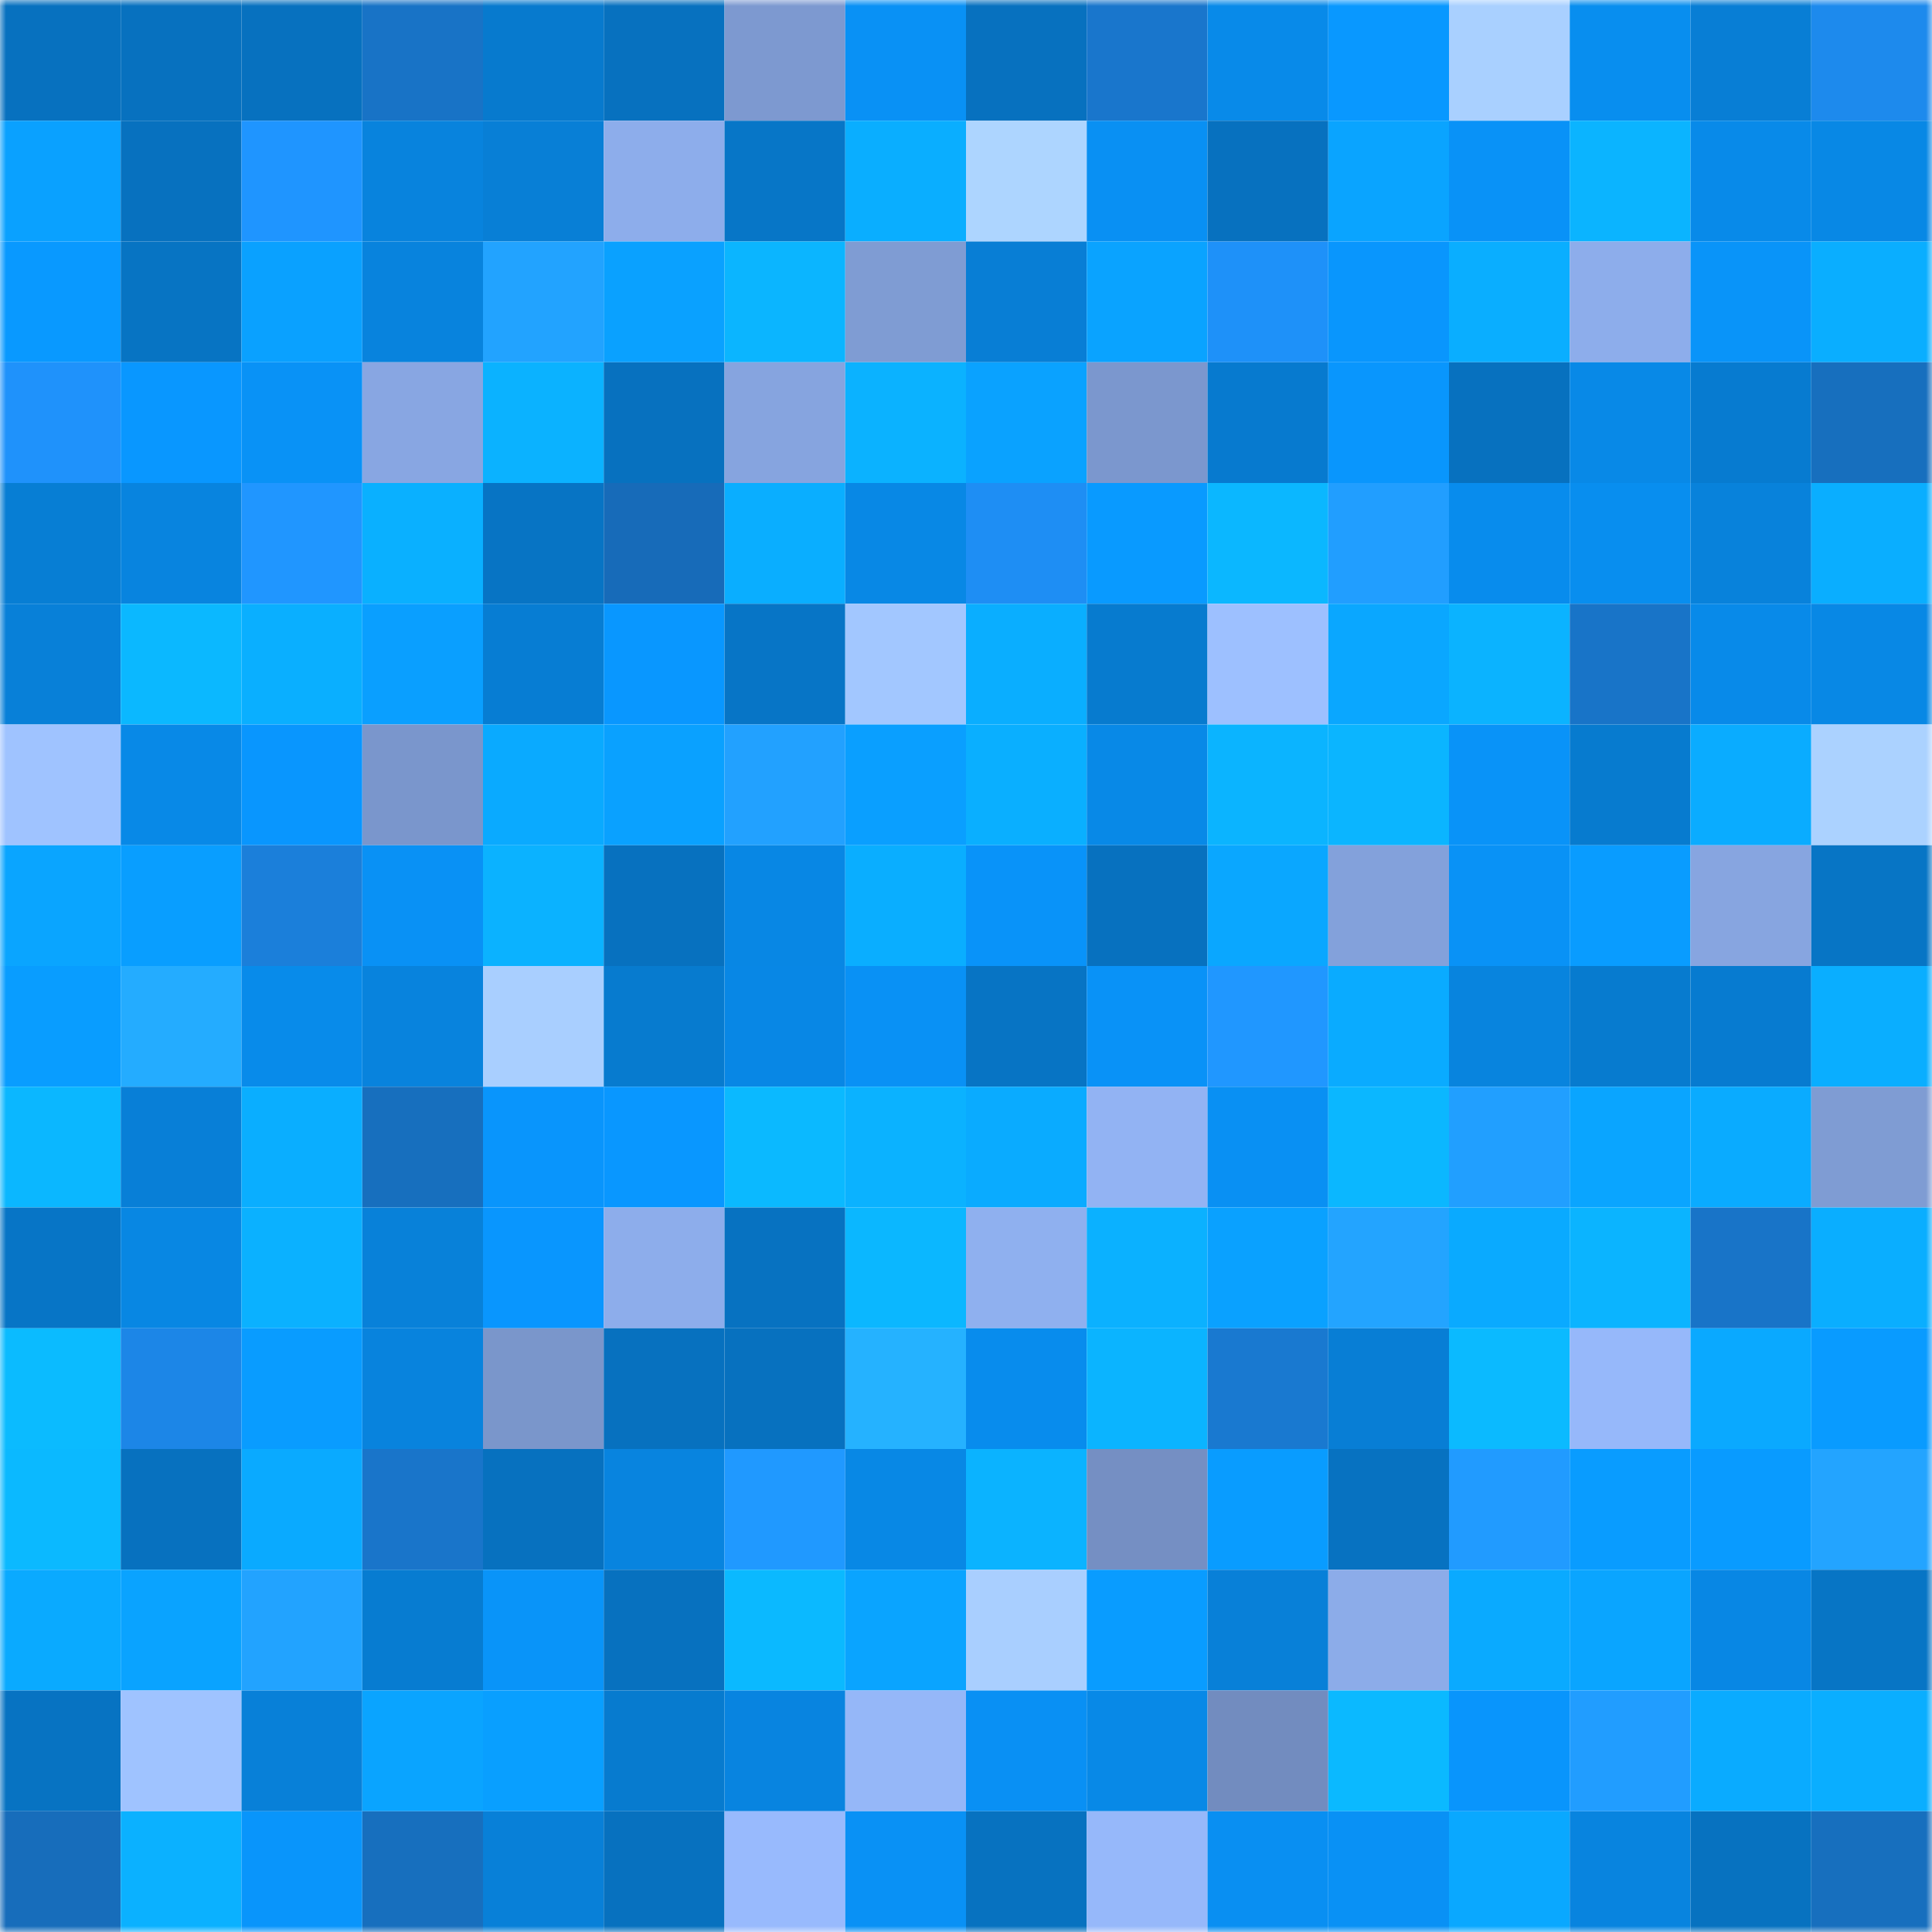 <svg viewBox="0 0 160 160" fill="none" role="img" xmlns="http://www.w3.org/2000/svg" width="240" height="240" name="ens%2Cmabiche.eth"><mask id="1654091982" mask-type="alpha" maskUnits="userSpaceOnUse" x="0" y="0" width="160" height="160"><rect width="160" height="160" fill="#FFFFFF"></rect></mask><g mask="url(#1654091982)"><rect x="0" y="0" width="10" height="10" fill="#0771bf"></rect><rect x="10" y="0" width="10" height="10" fill="#0771bf"></rect><rect x="20" y="0" width="10" height="10" fill="#0771bf"></rect><rect x="30" y="0" width="10" height="10" fill="#1873c6"></rect><rect x="40" y="0" width="10" height="10" fill="#077ace"></rect><rect x="50" y="0" width="10" height="10" fill="#0771bf"></rect><rect x="60" y="0" width="10" height="10" fill="#7d99d0"></rect><rect x="70" y="0" width="10" height="10" fill="#0991f5"></rect><rect x="80" y="0" width="10" height="10" fill="#0771bf"></rect><rect x="90" y="0" width="10" height="10" fill="#1976cc"></rect><rect x="100" y="0" width="10" height="10" fill="#088ae9"></rect><rect x="110" y="0" width="10" height="10" fill="#0998ff"></rect><rect x="120" y="0" width="10" height="10" fill="#a9d0ff"></rect><rect x="130" y="0" width="10" height="10" fill="#088eef"></rect><rect x="140" y="0" width="10" height="10" fill="#087ed5"></rect><rect x="150" y="0" width="10" height="10" fill="#1d8aed"></rect><rect x="0" y="10" width="10" height="10" fill="#0aa1ff"></rect><rect x="10" y="10" width="10" height="10" fill="#0771bf"></rect><rect x="20" y="10" width="10" height="10" fill="#1f95ff"></rect><rect x="30" y="10" width="10" height="10" fill="#0883dd"></rect><rect x="40" y="10" width="10" height="10" fill="#087fd6"></rect><rect x="50" y="10" width="10" height="10" fill="#8dadeb"></rect><rect x="60" y="10" width="10" height="10" fill="#0776c7"></rect><rect x="70" y="10" width="10" height="10" fill="#0aaeff"></rect><rect x="80" y="10" width="10" height="10" fill="#add5ff"></rect><rect x="90" y="10" width="10" height="10" fill="#0990f3"></rect><rect x="100" y="10" width="10" height="10" fill="#0771bf"></rect><rect x="110" y="10" width="10" height="10" fill="#0aa4ff"></rect><rect x="120" y="10" width="10" height="10" fill="#0992f7"></rect><rect x="130" y="10" width="10" height="10" fill="#0bb4ff"></rect><rect x="140" y="10" width="10" height="10" fill="#088ae9"></rect><rect x="150" y="10" width="10" height="10" fill="#0888e5"></rect><rect x="0" y="20" width="10" height="10" fill="#0999ff"></rect><rect x="10" y="20" width="10" height="10" fill="#0774c3"></rect><rect x="20" y="20" width="10" height="10" fill="#0aa1ff"></rect><rect x="30" y="20" width="10" height="10" fill="#0883dd"></rect><rect x="40" y="20" width="10" height="10" fill="#22a3ff"></rect><rect x="50" y="20" width="10" height="10" fill="#0aa1ff"></rect><rect x="60" y="20" width="10" height="10" fill="#0bb5ff"></rect><rect x="70" y="20" width="10" height="10" fill="#7f9cd3"></rect><rect x="80" y="20" width="10" height="10" fill="#087ed5"></rect><rect x="90" y="20" width="10" height="10" fill="#0aa3ff"></rect><rect x="100" y="20" width="10" height="10" fill="#1e91f9"></rect><rect x="110" y="20" width="10" height="10" fill="#0996fd"></rect><rect x="120" y="20" width="10" height="10" fill="#0aaeff"></rect><rect x="130" y="20" width="10" height="10" fill="#8dadeb"></rect><rect x="140" y="20" width="10" height="10" fill="#0994f9"></rect><rect x="150" y="20" width="10" height="10" fill="#0aaeff"></rect><rect x="0" y="30" width="10" height="10" fill="#1f92fb"></rect><rect x="10" y="30" width="10" height="10" fill="#0997ff"></rect><rect x="20" y="30" width="10" height="10" fill="#0992f6"></rect><rect x="30" y="30" width="10" height="10" fill="#88a6e2"></rect><rect x="40" y="30" width="10" height="10" fill="#0bb2ff"></rect><rect x="50" y="30" width="10" height="10" fill="#0771bf"></rect><rect x="60" y="30" width="10" height="10" fill="#86a4df"></rect><rect x="70" y="30" width="10" height="10" fill="#0bb2ff"></rect><rect x="80" y="30" width="10" height="10" fill="#0aa2ff"></rect><rect x="90" y="30" width="10" height="10" fill="#7b97ce"></rect><rect x="100" y="30" width="10" height="10" fill="#077acf"></rect><rect x="110" y="30" width="10" height="10" fill="#0996fd"></rect><rect x="120" y="30" width="10" height="10" fill="#0771bf"></rect><rect x="130" y="30" width="10" height="10" fill="#0889e7"></rect><rect x="140" y="30" width="10" height="10" fill="#077bd0"></rect><rect x="150" y="30" width="10" height="10" fill="#176fbe"></rect><rect x="0" y="40" width="10" height="10" fill="#077ed4"></rect><rect x="10" y="40" width="10" height="10" fill="#0884df"></rect><rect x="20" y="40" width="10" height="10" fill="#2096ff"></rect><rect x="30" y="40" width="10" height="10" fill="#0ab0ff"></rect><rect x="40" y="40" width="10" height="10" fill="#0774c4"></rect><rect x="50" y="40" width="10" height="10" fill="#176bb9"></rect><rect x="60" y="40" width="10" height="10" fill="#0aaeff"></rect><rect x="70" y="40" width="10" height="10" fill="#0888e5"></rect><rect x="80" y="40" width="10" height="10" fill="#1e8ef4"></rect><rect x="90" y="40" width="10" height="10" fill="#099aff"></rect><rect x="100" y="40" width="10" height="10" fill="#0bb7ff"></rect><rect x="110" y="40" width="10" height="10" fill="#219eff"></rect><rect x="120" y="40" width="10" height="10" fill="#088ced"></rect><rect x="130" y="40" width="10" height="10" fill="#088eef"></rect><rect x="140" y="40" width="10" height="10" fill="#0882db"></rect><rect x="150" y="40" width="10" height="10" fill="#0aaeff"></rect><rect x="0" y="50" width="10" height="10" fill="#0880d8"></rect><rect x="10" y="50" width="10" height="10" fill="#0bb8ff"></rect><rect x="20" y="50" width="10" height="10" fill="#0aafff"></rect><rect x="30" y="50" width="10" height="10" fill="#0a9fff"></rect><rect x="40" y="50" width="10" height="10" fill="#077dd3"></rect><rect x="50" y="50" width="10" height="10" fill="#0997ff"></rect><rect x="60" y="50" width="10" height="10" fill="#0775c6"></rect><rect x="70" y="50" width="10" height="10" fill="#a2c7ff"></rect><rect x="80" y="50" width="10" height="10" fill="#0aaeff"></rect><rect x="90" y="50" width="10" height="10" fill="#077bcf"></rect><rect x="100" y="50" width="10" height="10" fill="#9dc0ff"></rect><rect x="110" y="50" width="10" height="10" fill="#0aa7ff"></rect><rect x="120" y="50" width="10" height="10" fill="#0bb3ff"></rect><rect x="130" y="50" width="10" height="10" fill="#1874c8"></rect><rect x="140" y="50" width="10" height="10" fill="#088ae9"></rect><rect x="150" y="50" width="10" height="10" fill="#0888e5"></rect><rect x="0" y="60" width="10" height="10" fill="#9fc3ff"></rect><rect x="10" y="60" width="10" height="10" fill="#0889e7"></rect><rect x="20" y="60" width="10" height="10" fill="#0996fe"></rect><rect x="30" y="60" width="10" height="10" fill="#7a96cc"></rect><rect x="40" y="60" width="10" height="10" fill="#0aaaff"></rect><rect x="50" y="60" width="10" height="10" fill="#0aa1ff"></rect><rect x="60" y="60" width="10" height="10" fill="#22a1ff"></rect><rect x="70" y="60" width="10" height="10" fill="#0a9fff"></rect><rect x="80" y="60" width="10" height="10" fill="#0aafff"></rect><rect x="90" y="60" width="10" height="10" fill="#0889e7"></rect><rect x="100" y="60" width="10" height="10" fill="#0bb4ff"></rect><rect x="110" y="60" width="10" height="10" fill="#0bb5ff"></rect><rect x="120" y="60" width="10" height="10" fill="#0993f8"></rect><rect x="130" y="60" width="10" height="10" fill="#077bcf"></rect><rect x="140" y="60" width="10" height="10" fill="#0aacff"></rect><rect x="150" y="60" width="10" height="10" fill="#abd2ff"></rect><rect x="0" y="70" width="10" height="10" fill="#0aa5ff"></rect><rect x="10" y="70" width="10" height="10" fill="#099eff"></rect><rect x="20" y="70" width="10" height="10" fill="#1b7fda"></rect><rect x="30" y="70" width="10" height="10" fill="#0991f5"></rect><rect x="40" y="70" width="10" height="10" fill="#0bb2ff"></rect><rect x="50" y="70" width="10" height="10" fill="#0771bf"></rect><rect x="60" y="70" width="10" height="10" fill="#0887e4"></rect><rect x="70" y="70" width="10" height="10" fill="#0aaeff"></rect><rect x="80" y="70" width="10" height="10" fill="#0993f9"></rect><rect x="90" y="70" width="10" height="10" fill="#0771bf"></rect><rect x="100" y="70" width="10" height="10" fill="#0aa7ff"></rect><rect x="110" y="70" width="10" height="10" fill="#83a1db"></rect><rect x="120" y="70" width="10" height="10" fill="#0992f6"></rect><rect x="130" y="70" width="10" height="10" fill="#099cff"></rect><rect x="140" y="70" width="10" height="10" fill="#87a5e0"></rect><rect x="150" y="70" width="10" height="10" fill="#0775c5"></rect><rect x="0" y="80" width="10" height="10" fill="#099dff"></rect><rect x="10" y="80" width="10" height="10" fill="#24acff"></rect><rect x="20" y="80" width="10" height="10" fill="#088bea"></rect><rect x="30" y="80" width="10" height="10" fill="#0883dd"></rect><rect x="40" y="80" width="10" height="10" fill="#a9cfff"></rect><rect x="50" y="80" width="10" height="10" fill="#077bcf"></rect><rect x="60" y="80" width="10" height="10" fill="#0887e5"></rect><rect x="70" y="80" width="10" height="10" fill="#0991f5"></rect><rect x="80" y="80" width="10" height="10" fill="#0774c4"></rect><rect x="90" y="80" width="10" height="10" fill="#0992f7"></rect><rect x="100" y="80" width="10" height="10" fill="#2097ff"></rect><rect x="110" y="80" width="10" height="10" fill="#0aabff"></rect><rect x="120" y="80" width="10" height="10" fill="#0884de"></rect><rect x="130" y="80" width="10" height="10" fill="#077bcf"></rect><rect x="140" y="80" width="10" height="10" fill="#077bd0"></rect><rect x="150" y="80" width="10" height="10" fill="#0aaeff"></rect><rect x="0" y="90" width="10" height="10" fill="#0bb7ff"></rect><rect x="10" y="90" width="10" height="10" fill="#087fd7"></rect><rect x="20" y="90" width="10" height="10" fill="#0aaeff"></rect><rect x="30" y="90" width="10" height="10" fill="#176fbe"></rect><rect x="40" y="90" width="10" height="10" fill="#0995fc"></rect><rect x="50" y="90" width="10" height="10" fill="#0997ff"></rect><rect x="60" y="90" width="10" height="10" fill="#0bb9ff"></rect><rect x="70" y="90" width="10" height="10" fill="#0bb2ff"></rect><rect x="80" y="90" width="10" height="10" fill="#0aabff"></rect><rect x="90" y="90" width="10" height="10" fill="#92b3f3"></rect><rect x="100" y="90" width="10" height="10" fill="#0990f3"></rect><rect x="110" y="90" width="10" height="10" fill="#0bb7ff"></rect><rect x="120" y="90" width="10" height="10" fill="#219fff"></rect><rect x="130" y="90" width="10" height="10" fill="#0aa5ff"></rect><rect x="140" y="90" width="10" height="10" fill="#0aabff"></rect><rect x="150" y="90" width="10" height="10" fill="#7f9cd3"></rect><rect x="0" y="100" width="10" height="10" fill="#0775c6"></rect><rect x="10" y="100" width="10" height="10" fill="#0887e3"></rect><rect x="20" y="100" width="10" height="10" fill="#0bb1ff"></rect><rect x="30" y="100" width="10" height="10" fill="#0881d9"></rect><rect x="40" y="100" width="10" height="10" fill="#0996fe"></rect><rect x="50" y="100" width="10" height="10" fill="#8dadeb"></rect><rect x="60" y="100" width="10" height="10" fill="#0772c1"></rect><rect x="70" y="100" width="10" height="10" fill="#0bb7ff"></rect><rect x="80" y="100" width="10" height="10" fill="#8fb0ef"></rect><rect x="90" y="100" width="10" height="10" fill="#0bb1ff"></rect><rect x="100" y="100" width="10" height="10" fill="#0aa1ff"></rect><rect x="110" y="100" width="10" height="10" fill="#23a4ff"></rect><rect x="120" y="100" width="10" height="10" fill="#0aaaff"></rect><rect x="130" y="100" width="10" height="10" fill="#0bb4ff"></rect><rect x="140" y="100" width="10" height="10" fill="#1874c8"></rect><rect x="150" y="100" width="10" height="10" fill="#0aaeff"></rect><rect x="0" y="110" width="10" height="10" fill="#0bbbff"></rect><rect x="10" y="110" width="10" height="10" fill="#1c86e7"></rect><rect x="20" y="110" width="10" height="10" fill="#099cff"></rect><rect x="30" y="110" width="10" height="10" fill="#0883dd"></rect><rect x="40" y="110" width="10" height="10" fill="#7a96cb"></rect><rect x="50" y="110" width="10" height="10" fill="#0771bf"></rect><rect x="60" y="110" width="10" height="10" fill="#0771bf"></rect><rect x="70" y="110" width="10" height="10" fill="#25b2ff"></rect><rect x="80" y="110" width="10" height="10" fill="#088ced"></rect><rect x="90" y="110" width="10" height="10" fill="#0bb4ff"></rect><rect x="100" y="110" width="10" height="10" fill="#1979d0"></rect><rect x="110" y="110" width="10" height="10" fill="#087ed5"></rect><rect x="120" y="110" width="10" height="10" fill="#0bbaff"></rect><rect x="130" y="110" width="10" height="10" fill="#96b8fa"></rect><rect x="140" y="110" width="10" height="10" fill="#0aa9ff"></rect><rect x="150" y="110" width="10" height="10" fill="#099bff"></rect><rect x="0" y="120" width="10" height="10" fill="#0bb9ff"></rect><rect x="10" y="120" width="10" height="10" fill="#0771bf"></rect><rect x="20" y="120" width="10" height="10" fill="#0aaaff"></rect><rect x="30" y="120" width="10" height="10" fill="#1975ca"></rect><rect x="40" y="120" width="10" height="10" fill="#0771bf"></rect><rect x="50" y="120" width="10" height="10" fill="#0884df"></rect><rect x="60" y="120" width="10" height="10" fill="#2099ff"></rect><rect x="70" y="120" width="10" height="10" fill="#0888e5"></rect><rect x="80" y="120" width="10" height="10" fill="#0bb3ff"></rect><rect x="90" y="120" width="10" height="10" fill="#758fc3"></rect><rect x="100" y="120" width="10" height="10" fill="#099cff"></rect><rect x="110" y="120" width="10" height="10" fill="#0772c1"></rect><rect x="120" y="120" width="10" height="10" fill="#219bff"></rect><rect x="130" y="120" width="10" height="10" fill="#099cff"></rect><rect x="140" y="120" width="10" height="10" fill="#099bff"></rect><rect x="150" y="120" width="10" height="10" fill="#23a4ff"></rect><rect x="0" y="130" width="10" height="10" fill="#0aaaff"></rect><rect x="10" y="130" width="10" height="10" fill="#0aa3ff"></rect><rect x="20" y="130" width="10" height="10" fill="#22a3ff"></rect><rect x="30" y="130" width="10" height="10" fill="#077cd1"></rect><rect x="40" y="130" width="10" height="10" fill="#0994f9"></rect><rect x="50" y="130" width="10" height="10" fill="#0771bf"></rect><rect x="60" y="130" width="10" height="10" fill="#0bb9ff"></rect><rect x="70" y="130" width="10" height="10" fill="#0aa4ff"></rect><rect x="80" y="130" width="10" height="10" fill="#a9cfff"></rect><rect x="90" y="130" width="10" height="10" fill="#099cff"></rect><rect x="100" y="130" width="10" height="10" fill="#0880d8"></rect><rect x="110" y="130" width="10" height="10" fill="#8cace9"></rect><rect x="120" y="130" width="10" height="10" fill="#0aaaff"></rect><rect x="130" y="130" width="10" height="10" fill="#0aa5ff"></rect><rect x="140" y="130" width="10" height="10" fill="#0887e4"></rect><rect x="150" y="130" width="10" height="10" fill="#0775c5"></rect><rect x="0" y="140" width="10" height="10" fill="#0773c2"></rect><rect x="10" y="140" width="10" height="10" fill="#9fc3ff"></rect><rect x="20" y="140" width="10" height="10" fill="#0880d8"></rect><rect x="30" y="140" width="10" height="10" fill="#0aa4ff"></rect><rect x="40" y="140" width="10" height="10" fill="#099fff"></rect><rect x="50" y="140" width="10" height="10" fill="#077bcf"></rect><rect x="60" y="140" width="10" height="10" fill="#0884e0"></rect><rect x="70" y="140" width="10" height="10" fill="#95b7f8"></rect><rect x="80" y="140" width="10" height="10" fill="#0990f4"></rect><rect x="90" y="140" width="10" height="10" fill="#0889e7"></rect><rect x="100" y="140" width="10" height="10" fill="#728cbf"></rect><rect x="110" y="140" width="10" height="10" fill="#0bb9ff"></rect><rect x="120" y="140" width="10" height="10" fill="#0995fc"></rect><rect x="130" y="140" width="10" height="10" fill="#219dff"></rect><rect x="140" y="140" width="10" height="10" fill="#0aabff"></rect><rect x="150" y="140" width="10" height="10" fill="#0aaeff"></rect><rect x="0" y="150" width="10" height="10" fill="#176dbb"></rect><rect x="10" y="150" width="10" height="10" fill="#0bb1ff"></rect><rect x="20" y="150" width="10" height="10" fill="#0995fb"></rect><rect x="30" y="150" width="10" height="10" fill="#176fbe"></rect><rect x="40" y="150" width="10" height="10" fill="#0880d8"></rect><rect x="50" y="150" width="10" height="10" fill="#0771bf"></rect><rect x="60" y="150" width="10" height="10" fill="#98bafd"></rect><rect x="70" y="150" width="10" height="10" fill="#0991f5"></rect><rect x="80" y="150" width="10" height="10" fill="#0772c0"></rect><rect x="90" y="150" width="10" height="10" fill="#96b8fa"></rect><rect x="100" y="150" width="10" height="10" fill="#098ff2"></rect><rect x="110" y="150" width="10" height="10" fill="#0991f5"></rect><rect x="120" y="150" width="10" height="10" fill="#0aa8ff"></rect><rect x="130" y="150" width="10" height="10" fill="#0884df"></rect><rect x="140" y="150" width="10" height="10" fill="#0772c0"></rect><rect x="150" y="150" width="10" height="10" fill="#176fbe"></rect></g></svg>